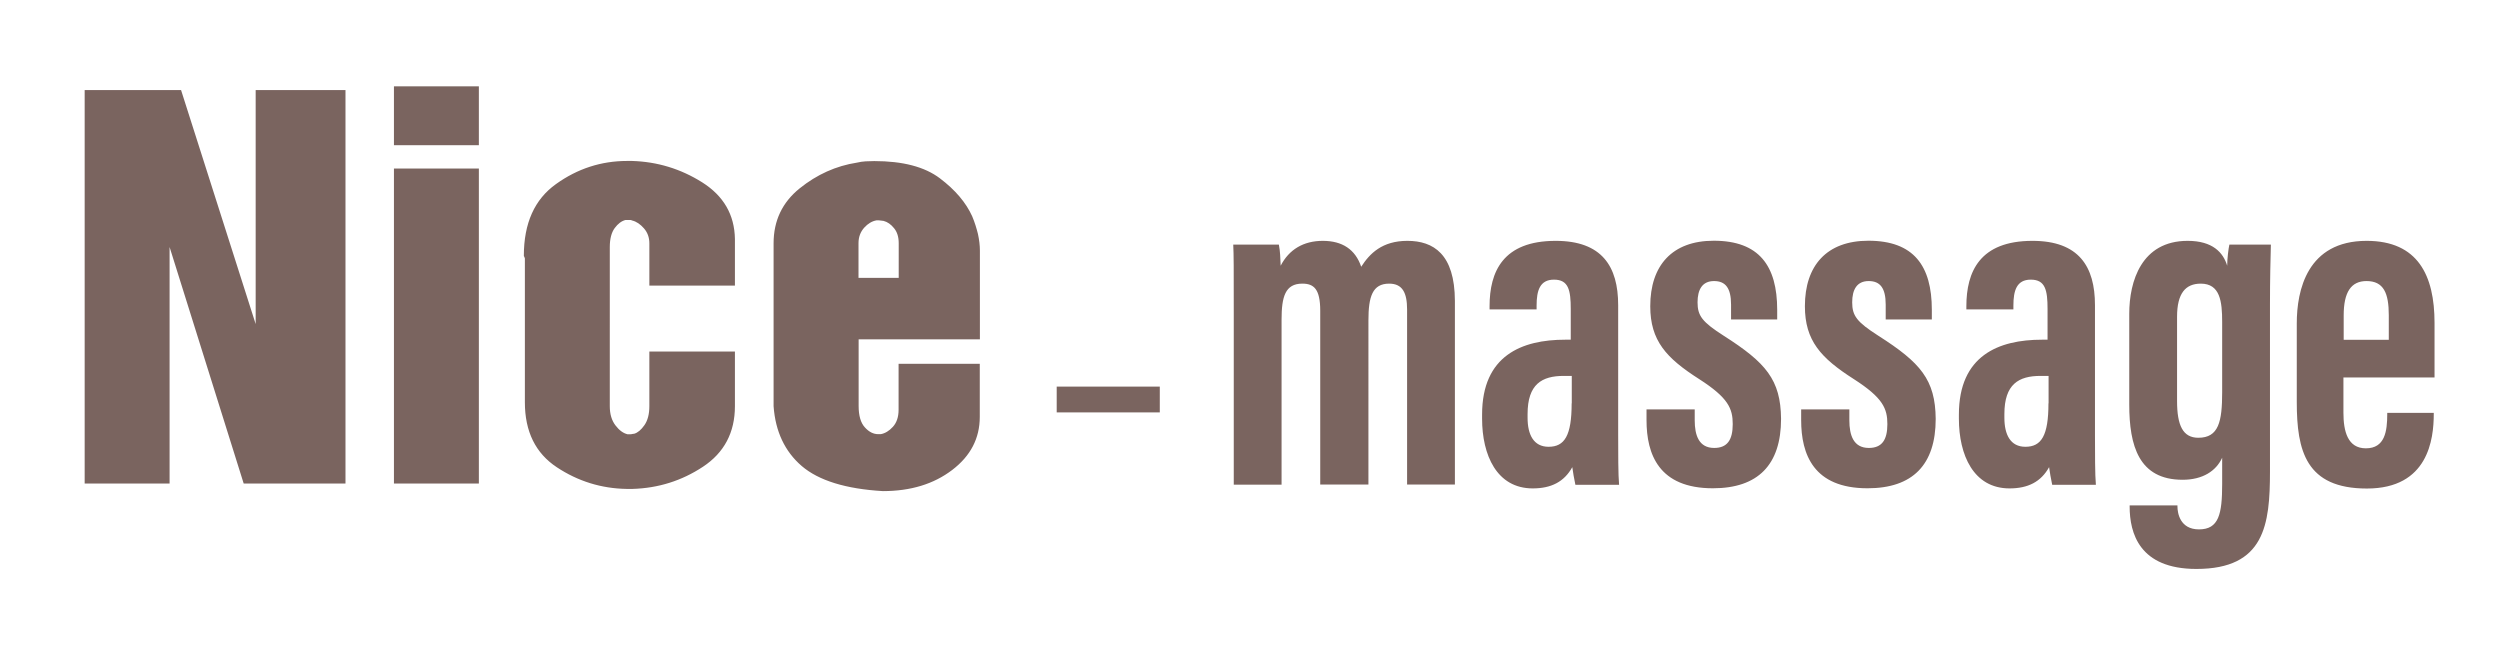 <?xml version="1.0" encoding="utf-8"?>
<!-- Generator: Adobe Illustrator 26.3.1, SVG Export Plug-In . SVG Version: 6.00 Build 0)  -->
<svg version="1.1" id="Nice_massage_00000174570656622375175460000012037068651839471491_"
	 xmlns="http://www.w3.org/2000/svg" xmlns:xlink="http://www.w3.org/1999/xlink" x="0px" y="0px" viewBox="0 0 194 52"
	 style="enable-background:new 0 0 194 52;" xml:space="preserve">
<style type="text/css">
	.st0{fill:#7A645F;}
</style>
<g id="Nice_massage">
	<g>
		<path class="st0" d="M82,32h8v-2h-8V32z M109.21,18.69c-1.95,0-2.92,0.98-3.58,2.01c-0.46-1.35-1.47-2.01-2.98-2.01
			c-1.5,0-2.62,0.67-3.27,1.93c-0.03-0.64-0.03-1.07-0.14-1.64H95.7c0.04,0.84,0.04,1.69,0.04,5.4v13.23h3.71v-12.8
			c0-1.78,0.28-2.8,1.61-2.8c0.89,0,1.39,0.41,1.39,2.1v13.49h3.74V24.86c0-1.84,0.31-2.85,1.61-2.85c1.04,0,1.39,0.72,1.39,2.01
			v13.58h3.71V23.35C112.89,19.71,111.23,18.69,109.21,18.69z M125.57,23.68c0-3.01-1.26-4.99-4.85-4.99
			c-4.09,0-5.13,2.39-5.13,5.08v0.24h3.65v-0.3c0-1.16,0.25-2.01,1.35-2.01c1.13,0,1.3,0.82,1.3,2.28v2.38c-0.16,0-0.32,0-0.43,0
			c-3.36,0-6.45,1.22-6.45,5.81v0.32c0,2.81,1.13,5.41,3.93,5.41c1.43,0,2.44-0.51,3.07-1.65c0.03,0.26,0.16,1.02,0.24,1.37h3.39
			c-0.07-0.71-0.07-2.64-0.07-3.81V23.68z M121.96,31.3c0,2.51-0.55,3.37-1.79,3.37c-1.16,0-1.63-0.94-1.63-2.25v-0.29
			c0-2.32,1.11-2.96,2.81-2.96c0.11,0,0.46,0,0.62,0V31.3z M133.77,26.06c-1.69-1.08-2.04-1.56-2.04-2.6c0-0.98,0.36-1.65,1.28-1.65
			c0.88,0,1.32,0.53,1.32,1.83v1.15h3.58v-0.75c0-3.41-1.4-5.36-4.92-5.36c-3.24,0-4.93,1.93-4.93,5.08c0,2.67,1.23,4.02,3.8,5.66
			c2.26,1.45,2.6,2.29,2.6,3.49c0,1.24-0.43,1.85-1.44,1.85c-1.19,0-1.51-0.99-1.51-2.14v-0.85h-3.74v0.83
			c0,2.66,0.96,5.29,5.15,5.29c3.5,0,5.29-1.82,5.29-5.39C138.18,29.46,137.03,28.14,133.77,26.06z M145.77,26.06
			c-1.69-1.08-2.04-1.56-2.04-2.6c0-0.98,0.36-1.65,1.28-1.65c0.88,0,1.32,0.53,1.32,1.83v1.15h3.58v-0.75
			c0-3.41-1.4-5.36-4.92-5.36c-3.24,0-4.93,1.93-4.93,5.08c0,2.67,1.23,4.02,3.8,5.66c2.26,1.45,2.6,2.29,2.6,3.49
			c0,1.24-0.43,1.85-1.44,1.85c-1.19,0-1.51-0.99-1.51-2.14v-0.85h-3.74v0.83c0,2.66,0.96,5.29,5.15,5.29c3.5,0,5.29-1.82,5.29-5.39
			C150.18,29.46,149.03,28.14,145.77,26.06z M162.57,23.68c0-3.01-1.26-4.99-4.85-4.99c-4.09,0-5.13,2.39-5.13,5.08v0.24h3.65v-0.3
			c0-1.16,0.25-2.01,1.35-2.01c1.13,0,1.3,0.82,1.3,2.28v2.38c-0.16,0-0.32,0-0.43,0c-3.36,0-6.45,1.22-6.45,5.81v0.32
			c0,2.81,1.13,5.41,3.93,5.41c1.43,0,2.44-0.51,3.07-1.65c0.03,0.26,0.16,1.02,0.24,1.37h3.39c-0.07-0.71-0.07-2.64-0.07-3.81
			V23.68z M158.96,31.3c0,2.51-0.55,3.37-1.79,3.37c-1.16,0-1.63-0.94-1.63-2.25v-0.29c0-2.32,1.11-2.96,2.81-2.96
			c0.11,0,0.46,0,0.62,0V31.3z M172.83,20.62c-0.31-1.02-1.12-1.93-3.07-1.93c-3.58,0-4.53,3.13-4.53,5.66v7.04
			c0,3.2,0.74,5.84,4.14,5.84c1.56,0,2.6-0.68,3.07-1.71v2.03c0,2.35-0.26,3.53-1.8,3.53c-1.48,0-1.67-1.28-1.67-1.78v-0.08h-3.71
			v0.08c0,2.07,0.75,4.85,5.18,4.85c5.3,0,5.71-3.44,5.71-7.57V23.63c0-1.96,0.04-3.51,0.07-4.65H173
			C172.93,19.29,172.83,20.06,172.83,20.62z M172.44,30.44c0,2.28-0.27,3.53-1.85,3.53c-1.2,0-1.65-0.96-1.65-2.85v-6.54
			c0-1.81,0.65-2.57,1.84-2.57c1.5,0,1.66,1.38,1.66,2.97V30.44z M188.92,29.28c0-1.07,0-3.13,0-4.22c0-3.69-1.29-6.37-5.27-6.37
			c-4.62,0-5.42,3.85-5.42,6.4v6.11c0,3.77,0.7,6.71,5.44,6.71c4.77,0,5.19-3.84,5.19-5.79v-0.08h-3.61v0.09
			c0,1.34-0.18,2.66-1.66,2.66c-1.41,0-1.74-1.32-1.74-2.76v-2.74H188.92z M181.87,24.47c0-1.81,0.58-2.66,1.77-2.66
			c1.33,0,1.73,0.93,1.73,2.65v1.91h-3.5V24.47z M19.85,25.18l-5.8-18.19H6.57v30.53h6.59V19.17l5.75,18.35h7.9V6.99h-6.97V25.18z
			 M30.57,11.27h6.59V6.7h-6.59V11.27z M30.57,37.52h6.59V13.08h-6.59V37.52z M54.49,14.15c-1.67-1.05-3.48-1.6-5.44-1.66
			c-0.08,0-0.15,0-0.21,0c-0.06,0-0.11,0-0.17,0c-2.02,0-3.86,0.6-5.52,1.79c-1.67,1.19-2.5,3.04-2.5,5.57
			c0,0.03,0.01,0.06,0.04,0.08c0,0.03,0.01,0.05,0.02,0.06c0.01,0.01,0.02,0.04,0.02,0.06v11.17c0,2.27,0.83,3.95,2.48,5.04
			c1.65,1.09,3.46,1.65,5.42,1.68c0.03,0,0.05,0,0.06,0c0.01,0,0.03,0,0.06,0c0.06,0,0.11,0,0.17,0c0.06,0,0.11,0,0.17,0
			c1.99-0.06,3.81-0.63,5.46-1.72c1.65-1.09,2.48-2.66,2.48-4.7v-4.24h-6.64v4.24c0,0.62-0.13,1.11-0.38,1.47
			c-0.25,0.36-0.52,0.59-0.8,0.67c-0.06,0-0.1,0.01-0.15,0.02c-0.04,0.01-0.09,0.02-0.15,0.02c-0.03,0-0.06,0-0.1,0
			c-0.04,0-0.08,0-0.11,0c-0.34-0.08-0.65-0.31-0.94-0.69c-0.29-0.38-0.44-0.87-0.44-1.49V19.17c0-0.64,0.13-1.13,0.38-1.47
			c0.25-0.34,0.53-0.55,0.84-0.63c0.03,0,0.06,0,0.11,0c0.04,0,0.08,0,0.1,0c0.06,0,0.1,0,0.15,0s0.09,0.01,0.15,0.04
			c0.34,0.08,0.64,0.29,0.92,0.61c0.28,0.32,0.42,0.71,0.42,1.16v3.28h6.64v-3.61C57,16.66,56.15,15.2,54.49,14.15z M75.44,16.78
			c-0.48-1.06-1.31-2.04-2.5-2.94c-1.19-0.9-2.89-1.34-5.1-1.34c-0.22,0-0.45,0.01-0.67,0.02c-0.22,0.01-0.45,0.05-0.67,0.1
			c-1.62,0.25-3.11,0.92-4.45,2c-1.34,1.08-2.02,2.5-2.02,4.26v12.64c0.14,1.96,0.87,3.51,2.18,4.64c1.32,1.13,3.42,1.78,6.3,1.95
			c2.16,0,3.95-0.55,5.38-1.64c1.43-1.09,2.14-2.46,2.14-4.12v-4.12h-6.3v3.57c0,0.56-0.15,1-0.44,1.32
			c-0.29,0.32-0.61,0.51-0.94,0.57c-0.03,0-0.06,0-0.1,0c-0.04,0-0.08,0-0.11,0c-0.36,0-0.71-0.17-1.03-0.53
			c-0.32-0.35-0.48-0.9-0.48-1.66v-5.17h9.41v-6.89c0-0.39-0.05-0.82-0.15-1.28C75.78,17.72,75.64,17.25,75.44,16.78z M69.73,21.56
			h-3.11v-2.69c0-0.48,0.15-0.87,0.44-1.2c0.29-0.32,0.61-0.51,0.95-0.57c0.03,0,0.06,0,0.11,0c0.04,0,0.08,0,0.1,0
			c0.06,0,0.11,0.01,0.17,0.02c0.06,0.01,0.11,0.02,0.17,0.02c0.31,0.08,0.58,0.27,0.82,0.57c0.24,0.29,0.36,0.68,0.36,1.16V21.56z"
			/>
	</g>
</g>
</svg>
